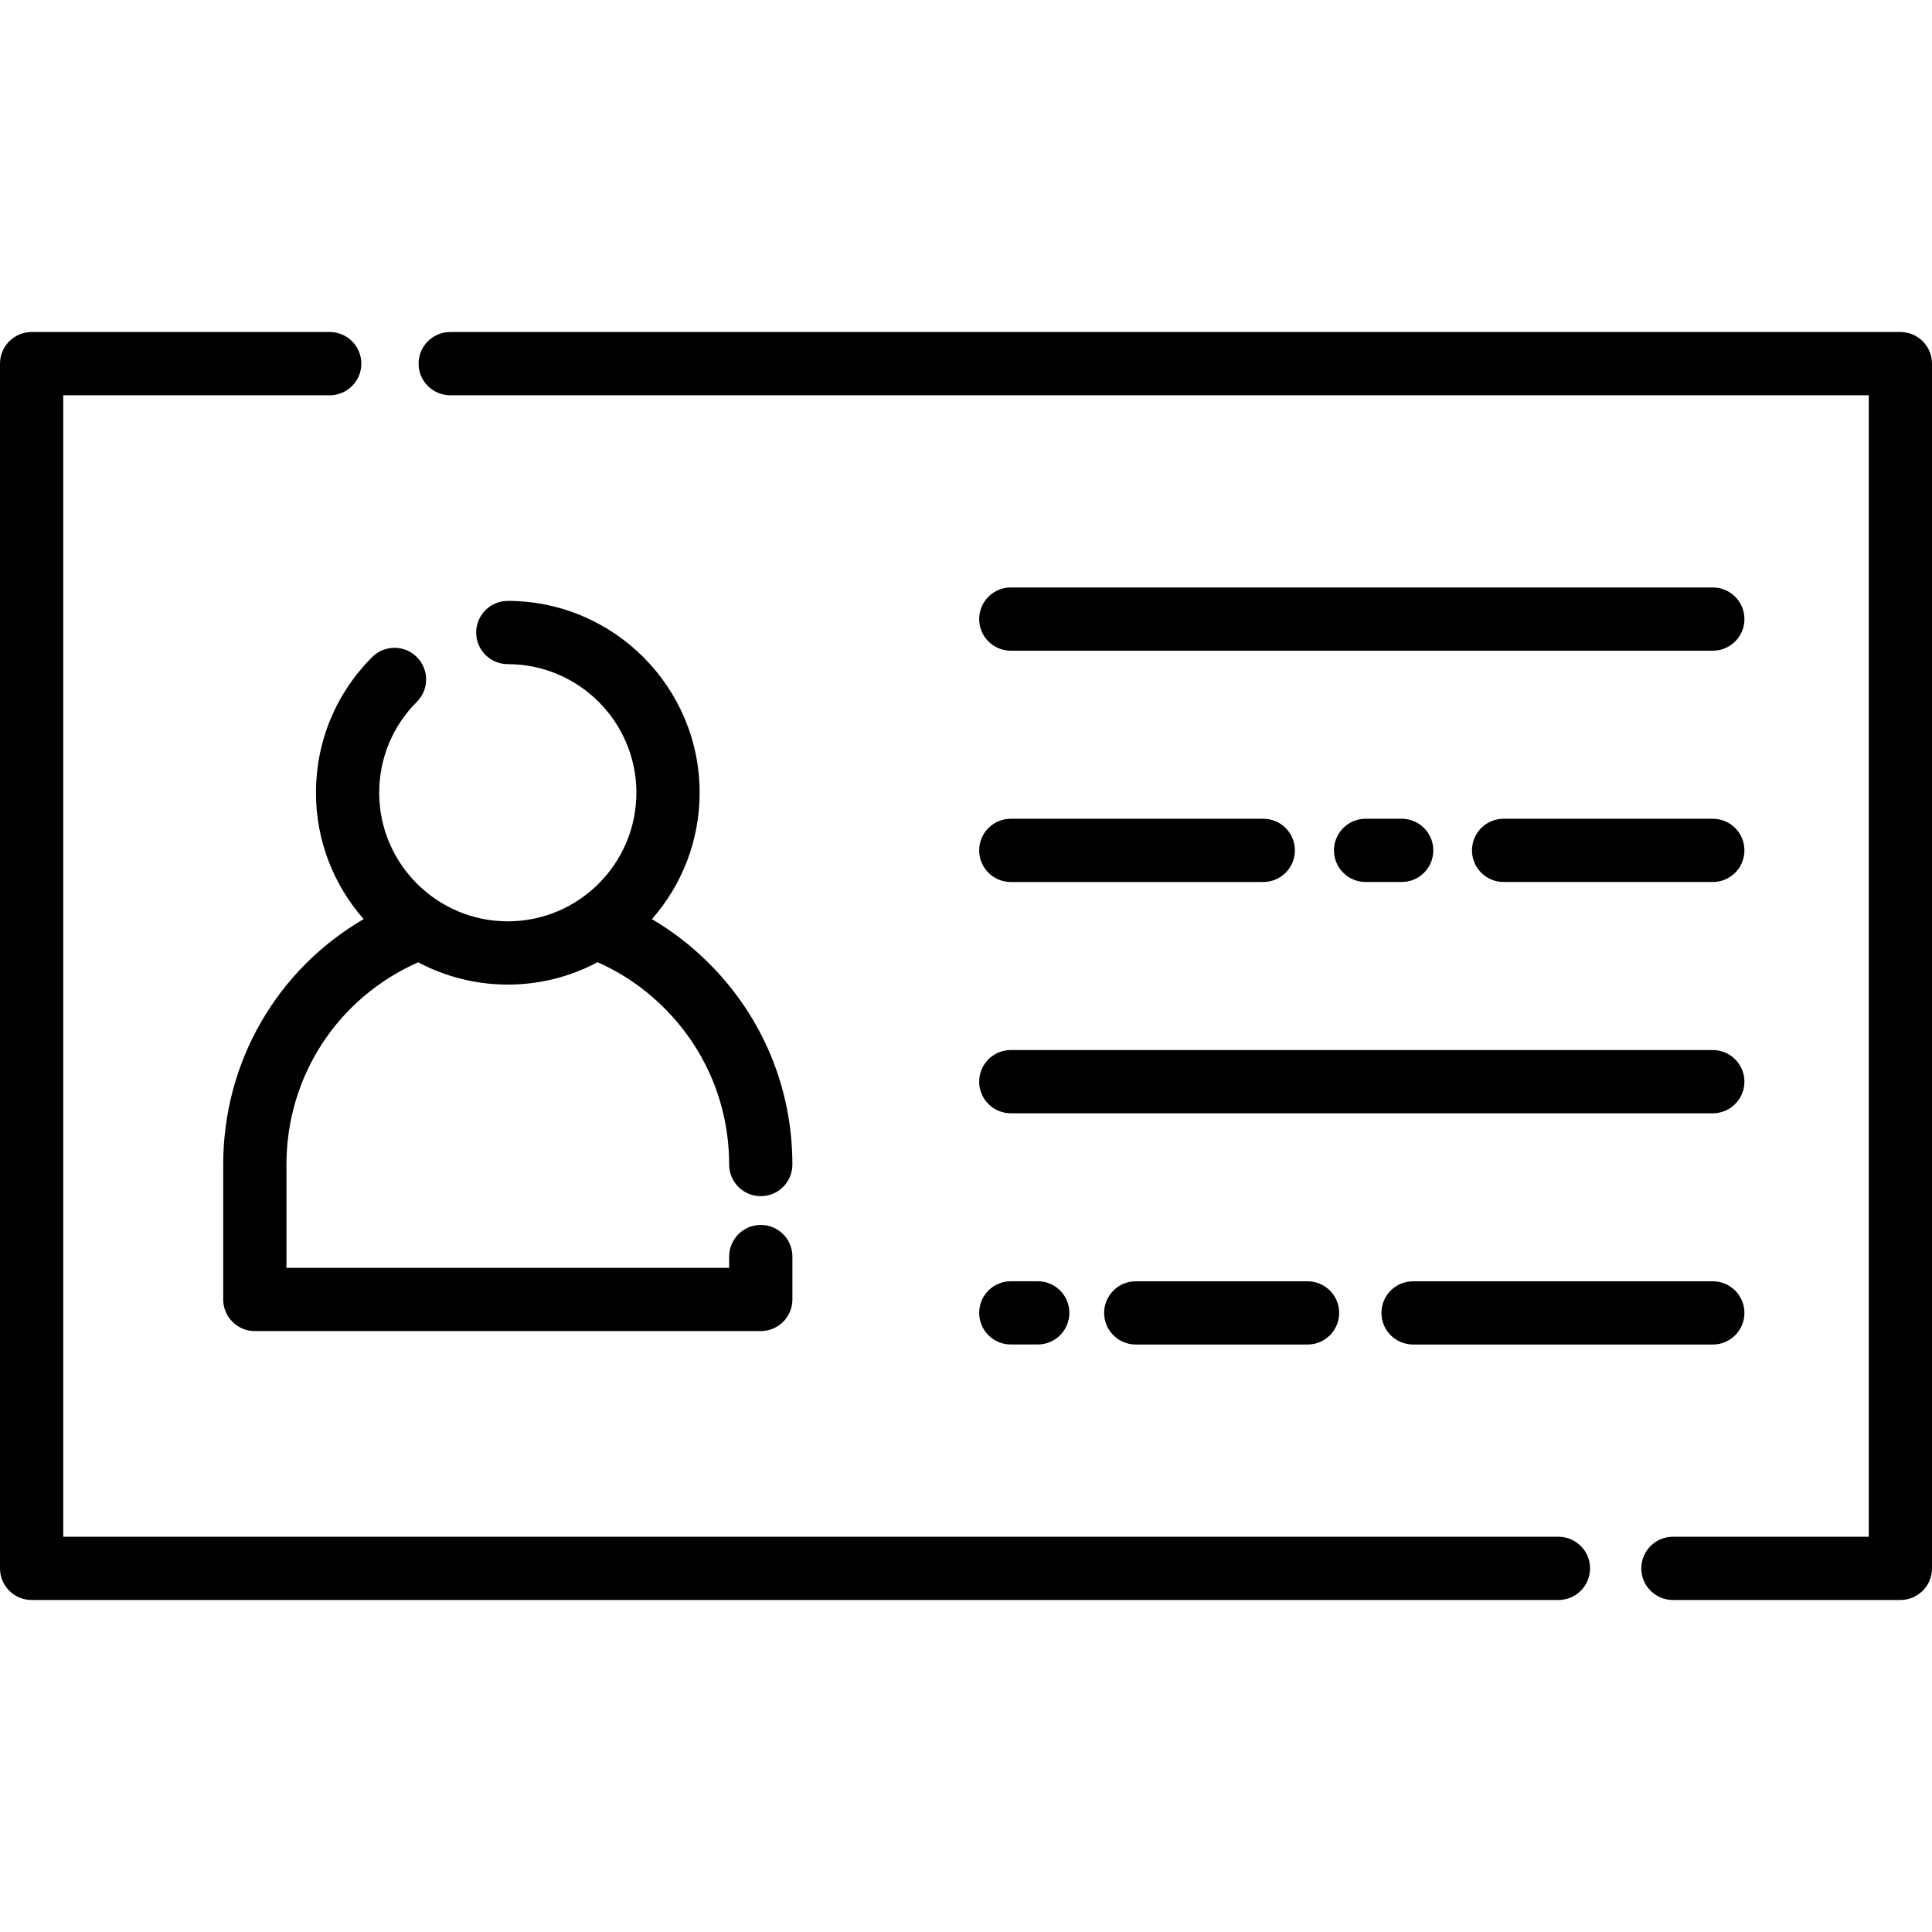<?xml version="1.0" encoding="UTF-8"?> <!-- Uploaded to: SVG Repo, www.svgrepo.com, Generator: SVG Repo Mixer Tools --> <svg xmlns="http://www.w3.org/2000/svg" xmlns:xlink="http://www.w3.org/1999/xlink" fill="#000000" height="800px" width="800px" id="Capa_1" viewBox="0 0 305.485 305.485" xml:space="preserve"> <g> <path d="M246.416,242.988H10V62.498h42.134c2.761,0,5-2.239,5-5c0-2.761-2.239-5-5-5H5c-2.761,0-5,2.239-5,5v190.49 c0,2.761,2.239,5,5,5h241.416c2.761,0,5-2.239,5-5S249.178,242.988,246.416,242.988z"></path> <path d="M300.485,52.498H71.185c-2.761,0-5,2.239-5,5c0,2.761,2.239,5,5,5h224.301v180.49h-30.967c-2.761,0-5,2.239-5,5 s2.239,5,5,5h35.967c2.761,0,5-2.239,5-5V57.498C305.485,54.736,303.247,52.498,300.485,52.498z"></path> <path d="M179.583,202.596c-2.761,0-5,2.239-5,5s2.239,5,5,5h27.163c2.761,0,5-2.239,5-5s-2.239-5-5-5H179.583z"></path> <path d="M270.827,202.596h-47.395c-2.761,0-5,2.239-5,5s2.239,5,5,5h47.395c2.761,0,5-2.239,5-5S273.588,202.596,270.827,202.596z"></path> <path d="M159.826,212.589h4.261c2.761,0,5-2.239,5-5c0-2.761-2.239-5-5-5h-4.261c-2.761,0-5,2.239-5,5 C154.826,210.351,157.065,212.589,159.826,212.589z"></path> <path d="M159.826,176.032h111.001c2.761,0,5-2.239,5-5c0-2.761-2.239-5-5-5H159.826c-2.761,0-5,2.239-5,5 C154.826,173.794,157.065,176.032,159.826,176.032z"></path> <path d="M270.827,129.46h-33.081c-2.761,0-5,2.239-5,5c0,2.761,2.239,5,5,5h33.081c2.761,0,5-2.239,5-5 C275.827,131.699,273.588,129.46,270.827,129.46z"></path> <path d="M215.926,129.46c-2.761,0-5,2.239-5,5c0,2.761,2.239,5,5,5h5.706c2.761,0,5-2.239,5-5c0-2.761-2.239-5-5-5H215.926z"></path> <path d="M159.826,139.46h39.92c2.761,0,5-2.239,5-5c0-2.761-2.239-5-5-5h-39.92c-2.761,0-5,2.239-5,5 C154.826,137.222,157.065,139.46,159.826,139.46z"></path> <path d="M270.827,92.889H159.826c-2.761,0-5,2.239-5,5c0,2.761,2.239,5,5,5h111.001c2.761,0,5-2.239,5-5 C275.827,95.128,273.588,92.889,270.827,92.889z"></path> <path d="M57.497,145.327c-13.683,7.986-22.204,22.558-22.204,38.813v21.33c0,2.761,2.239,5,5,5h80c2.761,0,5-2.239,5-5v-6.789 c0-2.761-2.239-5-5-5c-2.761,0-5,2.239-5,5v1.789h-70v-16.33c0-13.994,8.132-26.368,20.83-31.983 c4.232,2.246,9.054,3.524,14.17,3.524c5.125,0,9.954-1.282,14.192-3.536c3.931,1.743,7.477,4.174,10.554,7.252 c6.612,6.603,10.253,15.39,10.253,24.742c0,2.761,2.239,5,5,5c2.761,0,5-2.239,5-5c0-12.026-4.683-23.327-13.185-31.816 c-2.731-2.731-5.752-5.066-9.026-6.99c4.691-5.342,7.544-12.335,7.544-19.986c0-16.726-13.607-30.333-30.333-30.333 c-2.761,0-5,2.239-5,5c0,2.761,2.239,5,5,5c11.211,0,20.333,9.122,20.333,20.333c0,11.211-9.122,20.333-20.333,20.333 c-11.212,0-20.333-9.122-20.333-20.333c0-5.431,2.115-10.538,5.955-14.378c1.953-1.953,1.953-5.119,0-7.071 c-1.953-1.952-5.118-1.952-7.071,0c-5.729,5.729-8.884,13.347-8.884,21.449C49.96,132.996,52.811,139.986,57.497,145.327z"></path> </g> </svg> 